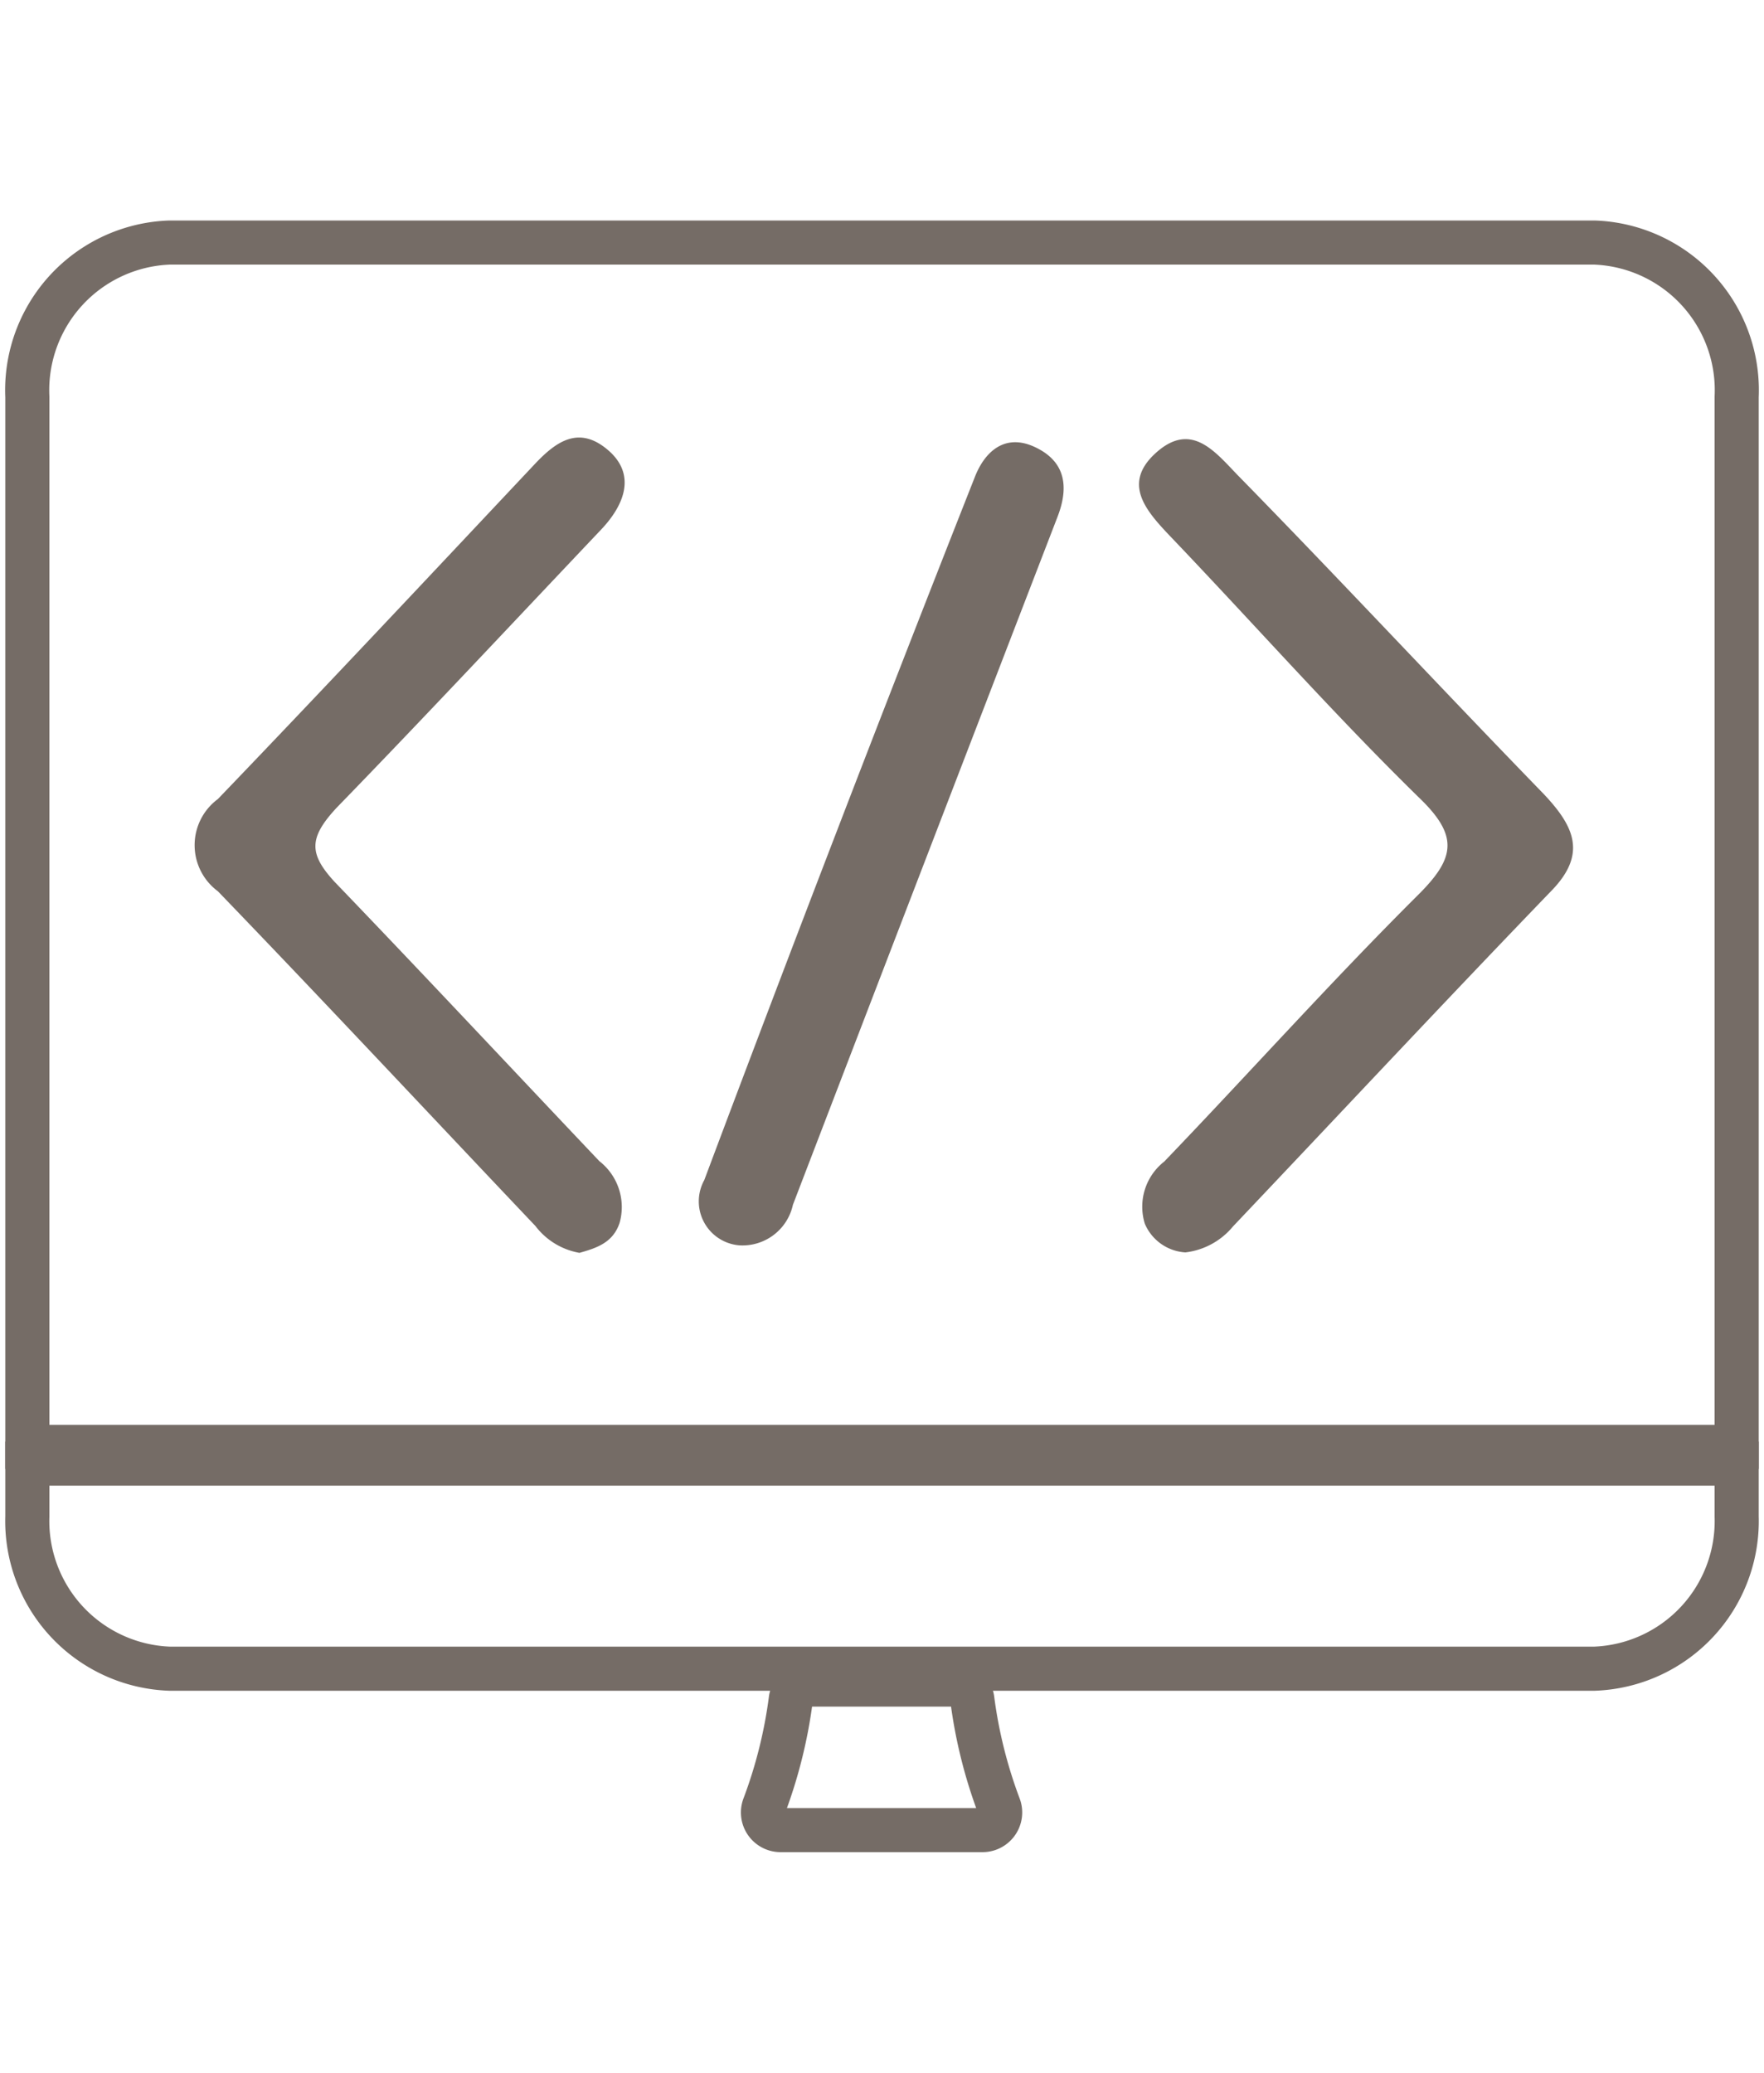 <?xml version="1.0" encoding="UTF-8"?> <svg xmlns="http://www.w3.org/2000/svg" id="Layer_1" data-name="Layer 1" viewBox="0 0 40 47"><defs><style> .cls-1{fill:none;stroke:#756C66;stroke-miterlimit:10;fill-rule:evenodd;}.cls-2{fill:#756C66;}.cls-3{fill:#756C66;} </style></defs><path class="cls-1" d="M17.93,38.55a10.82,10.82,0,0,1-.6,2.4.4.4,0,0,0,.37.55h4.58a.4.4,0,0,0,.37-.55,10.82,10.82,0,0,1-.6-2.4.39.39,0,0,0-.39-.35H18.32A.39.39,0,0,0,17.93,38.55Z"></path><path class="cls-1" d="M3.85,5.5A3.35,3.35,0,0,0,.62,9V32.81H39.38V9A3.35,3.35,0,0,0,36.15,5.5Z"></path><path class="cls-1" d="M.62,34.39a3.35,3.35,0,0,0,3.23,3.45h32.3a3.35,3.35,0,0,0,3.23-3.45v-1.2H.62Z"></path><path class="cls-2" d="M13.14,28.41a1.6,1.6,0,0,1-1-.61c-2.4-2.53-4.78-5.08-7.2-7.59a1.3,1.3,0,0,1,0-2.09c2.42-2.52,4.8-5.06,7.19-7.6.49-.52,1-.87,1.65-.32s.39,1.24-.15,1.81c-2,2.11-4,4.25-6,6.31C7,19,7,19.36,7.59,20c2,2.08,4,4.22,6,6.33a1.32,1.32,0,0,1,.46,1.4C13.9,28.18,13.53,28.3,13.14,28.41Z"></path><path class="cls-2" d="M26.88,28.4a1.07,1.07,0,0,1-.92-.65,1.3,1.3,0,0,1,.44-1.41c1.92-2,3.79-4.09,5.77-6.06.83-.83.91-1.33,0-2.2-1.91-1.87-3.68-3.87-5.53-5.81-.58-.61-1.25-1.26-.43-2s1.36,0,1.89.54C30.4,13.16,32.66,15.59,35,18c.7.74,1,1.37.16,2.22-2.42,2.51-4.8,5.06-7.2,7.59A1.65,1.65,0,0,1,26.88,28.4Z"></path><path class="cls-3" d="M16.77,28.24a1,1,0,0,1-.8-1.48q3-8,6.13-15.93c.23-.6.69-1,1.35-.7s.82.84.53,1.59q-3,7.78-6,15.6A1.17,1.17,0,0,1,16.77,28.24Z"></path></svg> 